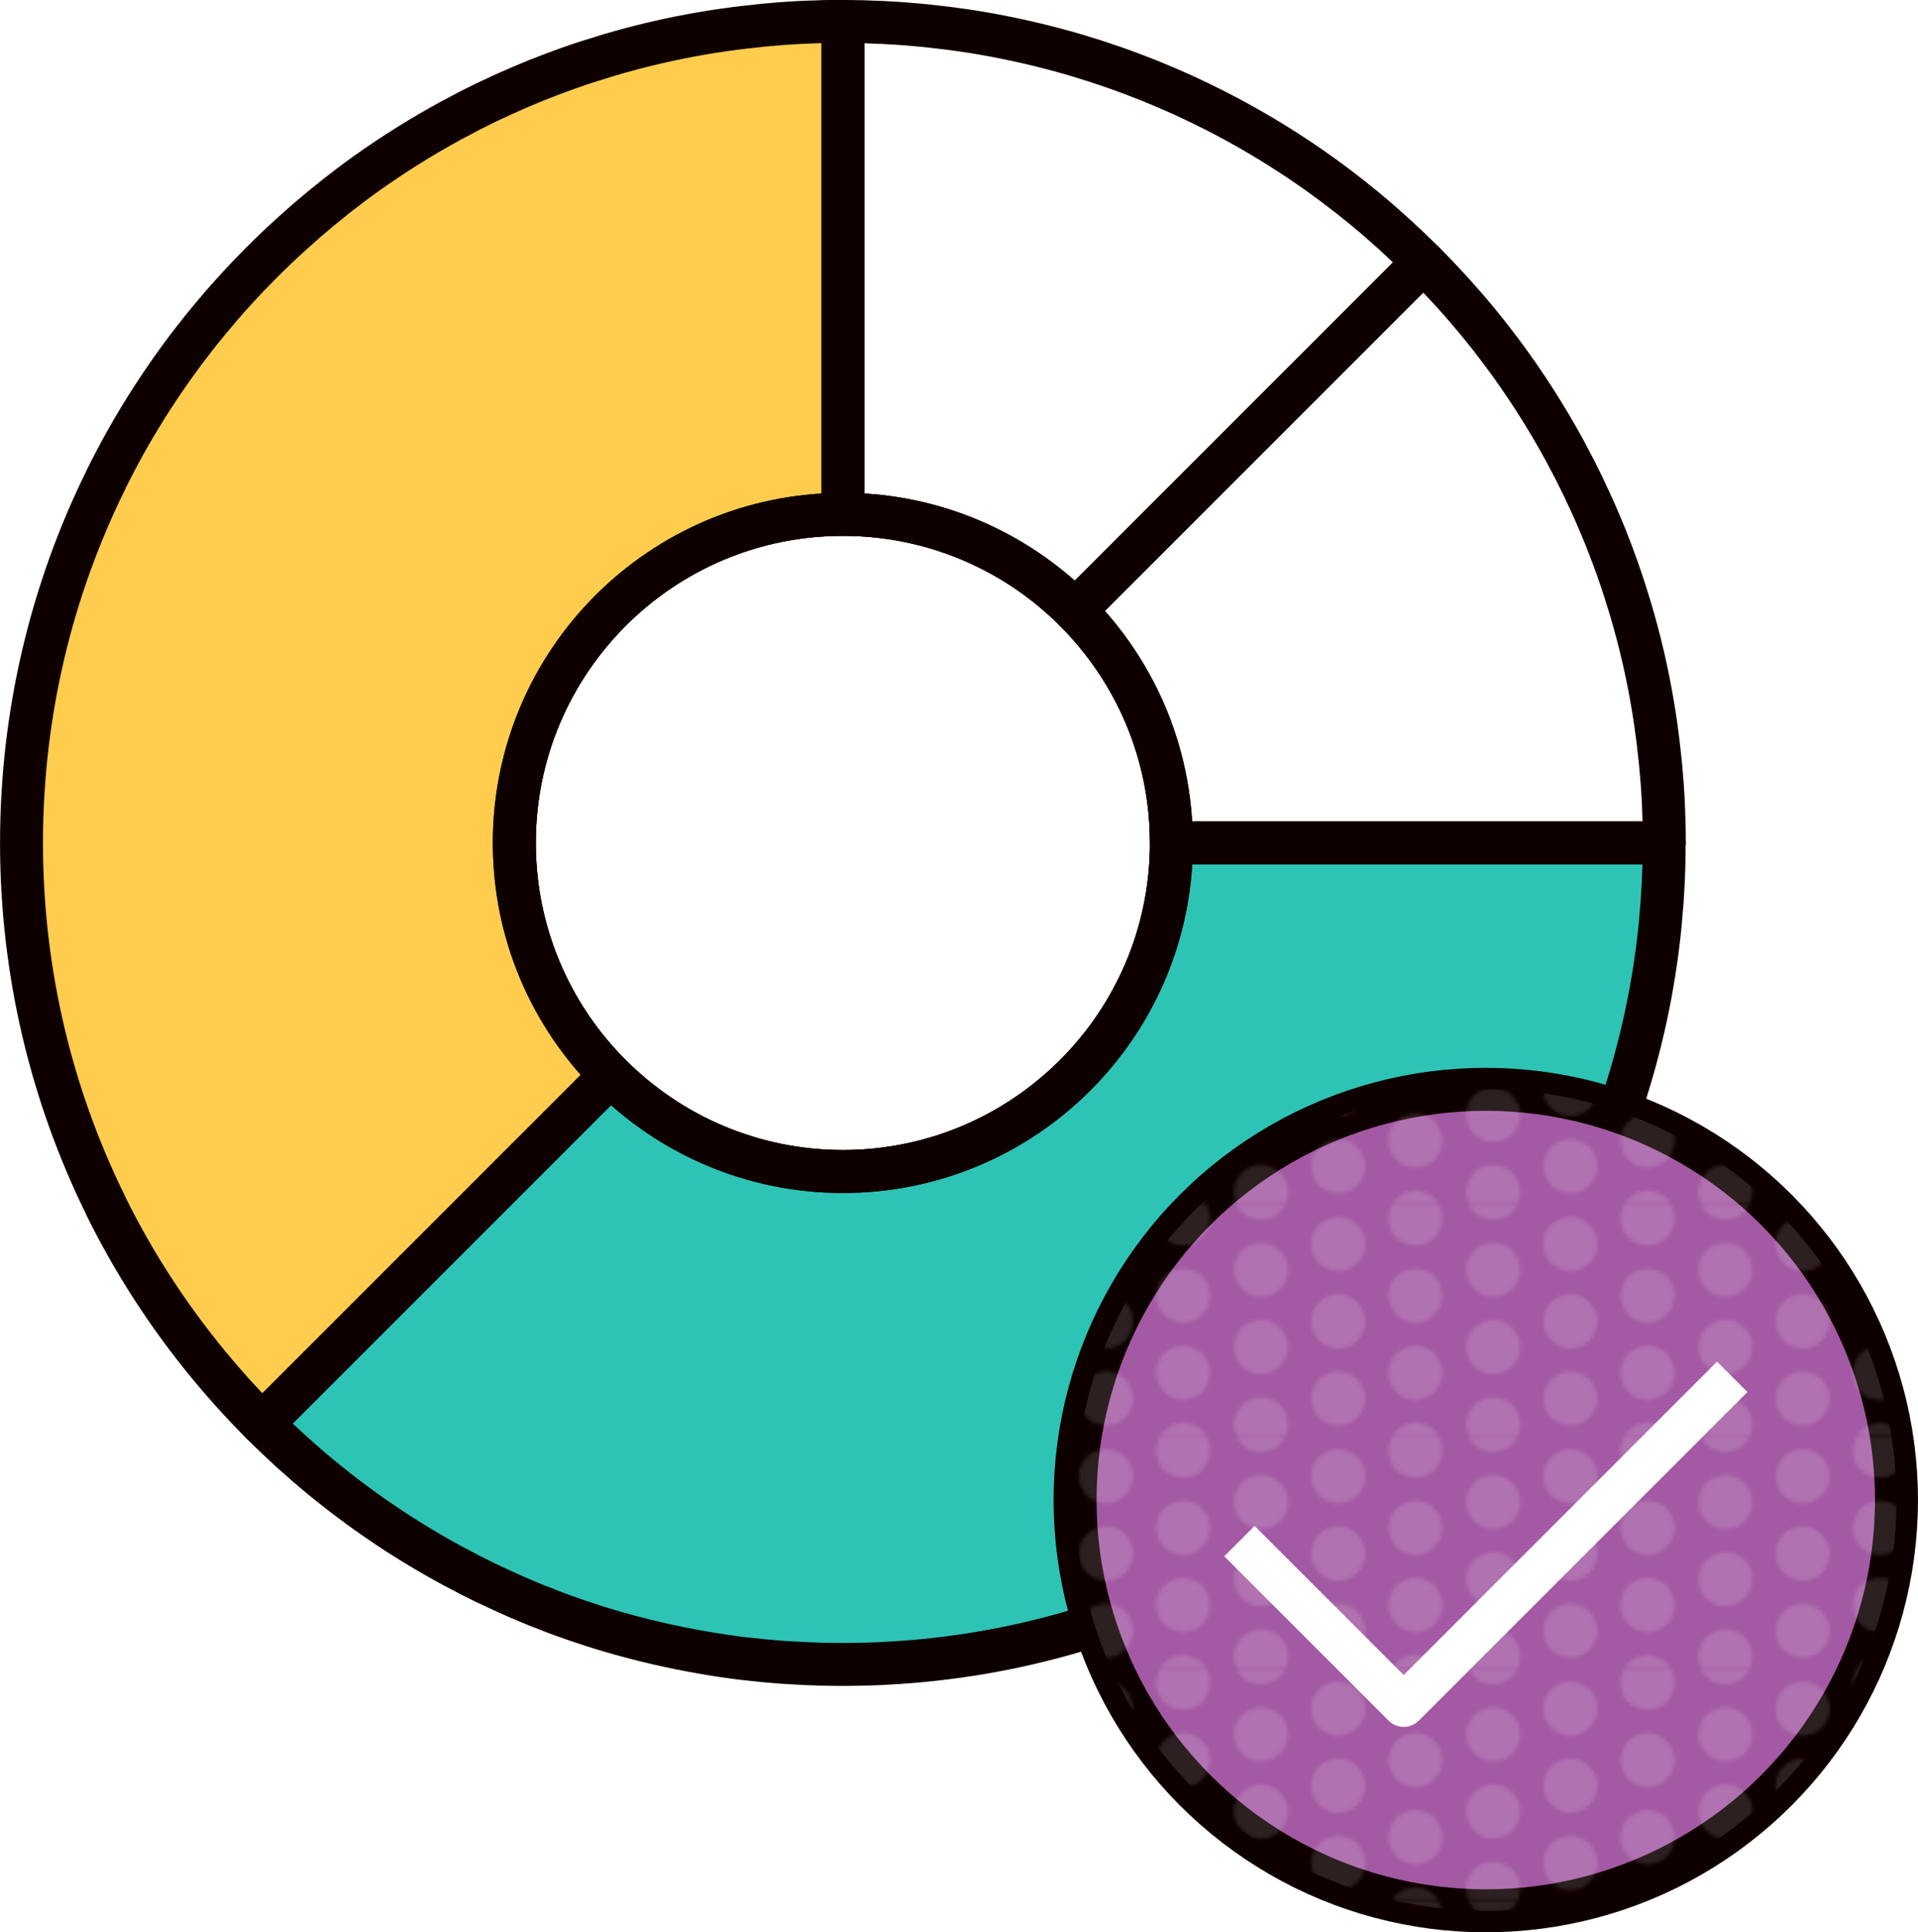 <svg xmlns="http://www.w3.org/2000/svg" xmlns:xlink="http://www.w3.org/1999/xlink" id="Layer_2" data-name="Layer 2" viewBox="0 0 252.32 254.17"><defs><style>      .cls-1, .cls-2, .cls-3 {        fill: none;      }      .cls-1, .cls-4 {        stroke-width: 0px;      }      .cls-5 {        fill: url(#Reading3);        opacity: .15;      }      .cls-5, .cls-6, .cls-7, .cls-8, .cls-9, .cls-2 {        stroke: #0f0000;      }      .cls-5, .cls-6, .cls-7, .cls-8, .cls-9, .cls-2, .cls-3 {        stroke-linejoin: round;        stroke-width: 5.65px;      }      .cls-6 {        fill: #ffcc4e;      }      .cls-7, .cls-4 {        fill: #fff;      }      .cls-8 {        fill: #2dc4b6;      }      .cls-9 {        fill: #a359a3;      }      .cls-3 {        stroke: #fff;      }    </style><pattern id="Reading3" x="0" y="0" width="64.8" height="64.8" patternTransform="translate(-4818.85 -4332.29) scale(.47)" patternUnits="userSpaceOnUse" viewBox="0 0 64.8 64.8"><g><rect class="cls-1" x="0" y="0" width="64.8" height="64.8"></rect><circle class="cls-4" cx="54" cy="68.4" r="7.59"></circle><circle class="cls-4" cx="54" cy="46.8" r="7.59"></circle><circle class="cls-4" cx="32.4" cy="54" r="7.59"></circle><circle class="cls-4" cx="10.8" cy="61.2" r="7.59"></circle><circle class="cls-4" cx="54" cy="25.2" r="7.59"></circle><circle class="cls-4" cx="32.4" cy="32.4" r="7.59"></circle><circle class="cls-4" cx="10.8" cy="39.6" r="7.59"></circle><circle class="cls-4" cx="54" cy="3.6" r="7.59"></circle><circle class="cls-4" cx="32.4" cy="10.8" r="7.59"></circle><circle class="cls-4" cx="10.8" cy="18" r="7.59"></circle><circle class="cls-4" cx="10.8" cy="-3.6" r="7.59"></circle></g></pattern></defs><g id="Layer_1-2" data-name="Layer 1"><g><g><path class="cls-2" d="m154.1,110.88c0,23.87-19.35,43.22-43.22,43.22-11.93,0-22.74-4.84-30.56-12.66-7.82-7.82-12.66-18.63-12.66-30.56,0-23.87,19.35-43.22,43.22-43.22,11.94,0,22.74,4.84,30.56,12.66,7.82,7.82,12.66,18.63,12.66,30.56Z"></path><line class="cls-2" x1="34.47" y1="187.28" x2="33.85" y2="187.9"></line><line class="cls-2" x1="80.32" y1="141.44" x2="80.31" y2="141.44"></line><line class="cls-2" x1="218.93" y1="110.88" x2="218.92" y2="110.88"></line><path class="cls-2" d="m187.28,34.48l-45.84,45.84c-7.82-7.82-18.63-12.66-30.56-12.66V2.83c.9,0,1.8,0,2.7.03.34,0,.68.03,1.02.04.54.02,1.07.03,1.61.06.53.02,1.06.06,1.58.09.34.02.68.04,1.02.07.65.05,1.28.1,1.92.16.22.02.43.04.65.06.73.07,1.45.15,2.18.24.12.01.24.03.36.04.8.09,1.58.2,2.37.31.05,0,.11.01.16.02.84.12,1.68.25,2.51.39h0c4.3.73,8.52,1.71,12.63,2.92.04.01.08.03.13.04.76.23,1.53.47,2.29.71.11.04.22.08.33.11.69.23,1.38.46,2.06.69.19.07.39.14.58.2.59.21,1.19.43,1.78.65.29.1.57.22.86.33.49.19.98.38,1.47.57.39.16.77.32,1.16.48.39.16.77.32,1.15.48.49.21.98.42,1.46.64.28.12.56.24.83.37.57.26,1.15.53,1.72.81.18.08.36.17.55.26.65.32,1.3.64,1.95.97.1.05.21.1.31.16.71.36,1.42.73,2.12,1.12.04.02.08.04.12.06,4.5,2.45,8.87,5.24,13.05,8.37.04.03.08.06.12.09.64.48,1.27.97,1.9,1.46.1.08.19.15.29.23.57.45,1.14.91,1.71,1.38.16.13.33.27.49.41.49.41.99.82,1.47,1.25.25.22.51.45.76.67.4.35.8.7,1.19,1.06s.78.72,1.17,1.09c.25.24.5.47.75.7.65.62,1.3,1.25,1.93,1.89Z"></path><path class="cls-7" d="m218.92,110.88h-64.83c0-11.94-4.84-22.74-12.66-30.56l45.84-45.84c.64.63,1.27,1.28,1.89,1.93.24.25.47.5.7.75.37.39.73.78,1.09,1.17.36.4.71.79,1.06,1.19.22.25.45.5.67.76.42.49.83.98,1.25,1.47.14.16.28.33.41.49.47.57.92,1.14,1.38,1.71.08.09.16.19.23.29.49.63.98,1.26,1.46,1.9.03.04.06.08.09.12,3.13,4.19,5.92,8.55,8.37,13.05.02.04.04.08.06.12.38.7.75,1.41,1.12,2.12.05.1.1.2.16.31.33.65.65,1.3.97,1.95.08.18.17.37.26.55.27.57.54,1.15.8,1.72.13.28.25.56.38.83.21.48.43.97.64,1.46.16.38.32.76.48,1.15.16.39.32.77.48,1.16.19.49.39.98.57,1.47.11.29.22.57.33.86.22.59.44,1.19.65,1.78.07.19.14.39.2.58.24.68.47,1.37.69,2.06.03.11.07.22.11.33.24.76.48,1.53.71,2.29,0,.04.02.08.04.13,1.22,4.11,2.2,8.33,2.92,12.63h0c.14.84.27,1.67.39,2.52,0,.05.01.11.02.16.11.79.22,1.57.31,2.37.02.12.03.24.04.36.08.73.16,1.45.24,2.18.02.22.04.43.06.65.06.64.11,1.28.16,1.92.03.34.04.68.07,1.02.03.52.07,1.05.09,1.58.03.54.04,1.07.06,1.61,0,.34.03.68.04,1.02.02.9.03,1.8.03,2.7Z"></path><path class="cls-8" d="m218.92,110.88v.38c0,.69,0,1.38-.02,2.06,0,.26-.02.52-.02.78-.02.57-.04,1.15-.06,1.72-.01.24-.03.49-.04.73-.03.61-.07,1.22-.11,1.84,0,.19-.02.38-.04.57-.05.7-.11,1.4-.18,2.1,0,.1-.01.2-.02.3-.81,8.42-2.59,16.57-5.22,24.32l-.02.02c-5.16,15.2-13.79,29.47-25.9,41.59-12.12,12.12-26.4,20.75-41.6,25.91h-.01c-7.76,2.65-15.91,4.43-24.35,5.24-.07,0-.15,0-.22.02-.73.07-1.45.13-2.18.18-.17,0-.35.02-.52.04-.63.04-1.25.08-1.88.11-.23.01-.47.03-.7.04-.57.03-1.15.05-1.74.06-.25,0-.51.02-.77.02-.69.02-1.38.02-2.08.03-1.02,0-2.04,0-3.06-.03-.34,0-.68-.02-1.02-.04-.54-.01-1.07-.03-1.61-.06-.53-.02-1.05-.06-1.58-.09-.34-.02-.68-.04-1.02-.06-.64-.05-1.28-.1-1.93-.16-.21-.02-.42-.04-.64-.06-.73-.07-1.46-.15-2.18-.23-.12-.01-.24-.03-.37-.04-.79-.09-1.58-.2-2.37-.32-.05,0-.1-.01-.16-.02-.84-.12-1.68-.25-2.52-.4h0c-4.3-.73-8.51-1.71-12.63-2.92-.04,0-.08-.02-.12-.04-.77-.23-1.53-.46-2.29-.71-.1-.04-.21-.07-.32-.11-.69-.22-1.38-.45-2.06-.69-.19-.07-.38-.13-.57-.2-.6-.21-1.19-.42-1.79-.65-.28-.11-.57-.22-.85-.33-.49-.19-.99-.38-1.48-.58-.39-.16-.77-.32-1.15-.47-.39-.16-.77-.32-1.15-.49-.49-.21-.97-.42-1.45-.64-.28-.12-.56-.25-.84-.38-.57-.26-1.14-.53-1.71-.8-.19-.09-.37-.17-.56-.26-.65-.32-1.3-.64-1.94-.97-.1-.05-.21-.1-.31-.16-.71-.37-1.41-.74-2.12-1.12-.04-.02-.08-.04-.11-.06-3.77-2.05-7.44-4.33-10.99-6.86h0c-.69-.49-1.38-.99-2.05-1.5-.04-.03-.08-.06-.13-.09-.64-.48-1.27-.96-1.9-1.46-.09-.08-.19-.15-.29-.23-.57-.45-1.14-.9-1.71-1.37-.16-.14-.33-.28-.49-.41-.49-.41-.98-.82-1.47-1.25-.25-.22-.5-.45-.76-.67-.4-.35-.8-.7-1.19-1.05-.4-.36-.79-.73-1.18-1.1-.25-.23-.5-.46-.75-.7-.65-.62-1.3-1.25-1.93-1.88l45.84-45.84c7.82,7.82,18.63,12.66,30.56,12.66,23.87,0,43.22-19.35,43.22-43.22h64.83Z"></path><path class="cls-6" d="m110.88,2.83v64.83c-23.87,0-43.22,19.35-43.22,43.22,0,11.94,4.84,22.74,12.66,30.56l-45.84,45.84c-.08-.08-.17-.17-.25-.25-.49-.49-.97-.99-1.45-1.49-.18-.19-.36-.38-.54-.57-.4-.42-.79-.84-1.17-1.26-.16-.18-.33-.36-.49-.54-.41-.46-.82-.92-1.22-1.38-.13-.14-.25-.29-.37-.43-.46-.54-.92-1.07-1.37-1.62-.06-.08-.13-.15-.19-.23-5.38-6.53-9.89-13.54-13.51-20.88v-.03c-7.1-14.4-11.09-30.6-11.09-47.73s3.99-33.34,11.09-47.73v-.02c3.62-7.35,8.13-14.37,13.52-20.91.05-.06.09-.11.14-.17.46-.56.93-1.11,1.41-1.67.11-.13.23-.26.34-.39.41-.48.83-.95,1.25-1.41.16-.17.31-.34.47-.52.4-.43.79-.85,1.19-1.28.17-.18.35-.37.52-.55.48-.5.97-1,1.46-1.49.72-.72,1.45-1.44,2.18-2.14.25-.24.5-.47.75-.7.39-.36.78-.73,1.18-1.09.39-.36.79-.71,1.19-1.06.25-.22.5-.45.76-.67.49-.42.98-.83,1.47-1.25.16-.14.33-.27.49-.41.57-.47,1.14-.92,1.71-1.38.09-.08.19-.15.28-.23.63-.49,1.26-.98,1.9-1.46.04-.03.08-.06.12-.09.68-.51,1.37-1.01,2.05-1.5h0c3.56-2.53,7.23-4.82,10.99-6.87.04-.02.08-.04.11-.06.71-.38,1.41-.75,2.12-1.12.1-.05.2-.1.3-.16.65-.33,1.3-.65,1.95-.97.18-.08.37-.17.55-.26.57-.27,1.14-.54,1.72-.8.28-.13.56-.25.84-.38.48-.21.97-.43,1.45-.64.38-.16.77-.32,1.15-.48.39-.16.77-.32,1.16-.48.49-.19.98-.39,1.47-.57.29-.11.57-.22.86-.33.59-.22,1.19-.43,1.78-.65.19-.07.38-.14.57-.2.68-.24,1.37-.47,2.06-.69.11-.03.22-.07.33-.1.76-.24,1.52-.48,2.29-.71.04,0,.08-.02.12-.04,4.11-1.22,8.33-2.2,12.63-2.92h0c.83-.14,1.67-.27,2.52-.39.05,0,.1-.01.16-.02.79-.11,1.58-.22,2.37-.31.12-.01.24-.03.37-.04.72-.08,1.45-.16,2.18-.24.21-.02.43-.04.64-.06.64-.06,1.28-.11,1.92-.16.34-.03.68-.04,1.02-.07.53-.03,1.05-.07,1.58-.09.54-.03,1.07-.04,1.61-.06.34,0,.68-.03,1.02-.04.9-.02,1.8-.03,2.7-.03Z"></path><path class="cls-2" d="m154.1,110.88c0,23.87-19.35,43.22-43.22,43.22-11.93,0-22.74-4.84-30.56-12.66-7.82-7.82-12.66-18.63-12.66-30.56,0-23.87,19.35-43.22,43.22-43.22,11.94,0,22.74,4.84,30.56,12.66,7.82,7.82,12.66,18.63,12.66,30.56Z"></path></g><g><circle class="cls-9" cx="195.46" cy="197.32" r="54.03"></circle><circle class="cls-5" cx="195.46" cy="197.32" r="54.03"></circle><polyline class="cls-3" points="163.05 202.72 184.66 224.33 227.88 181.11"></polyline></g></g></g></svg>
